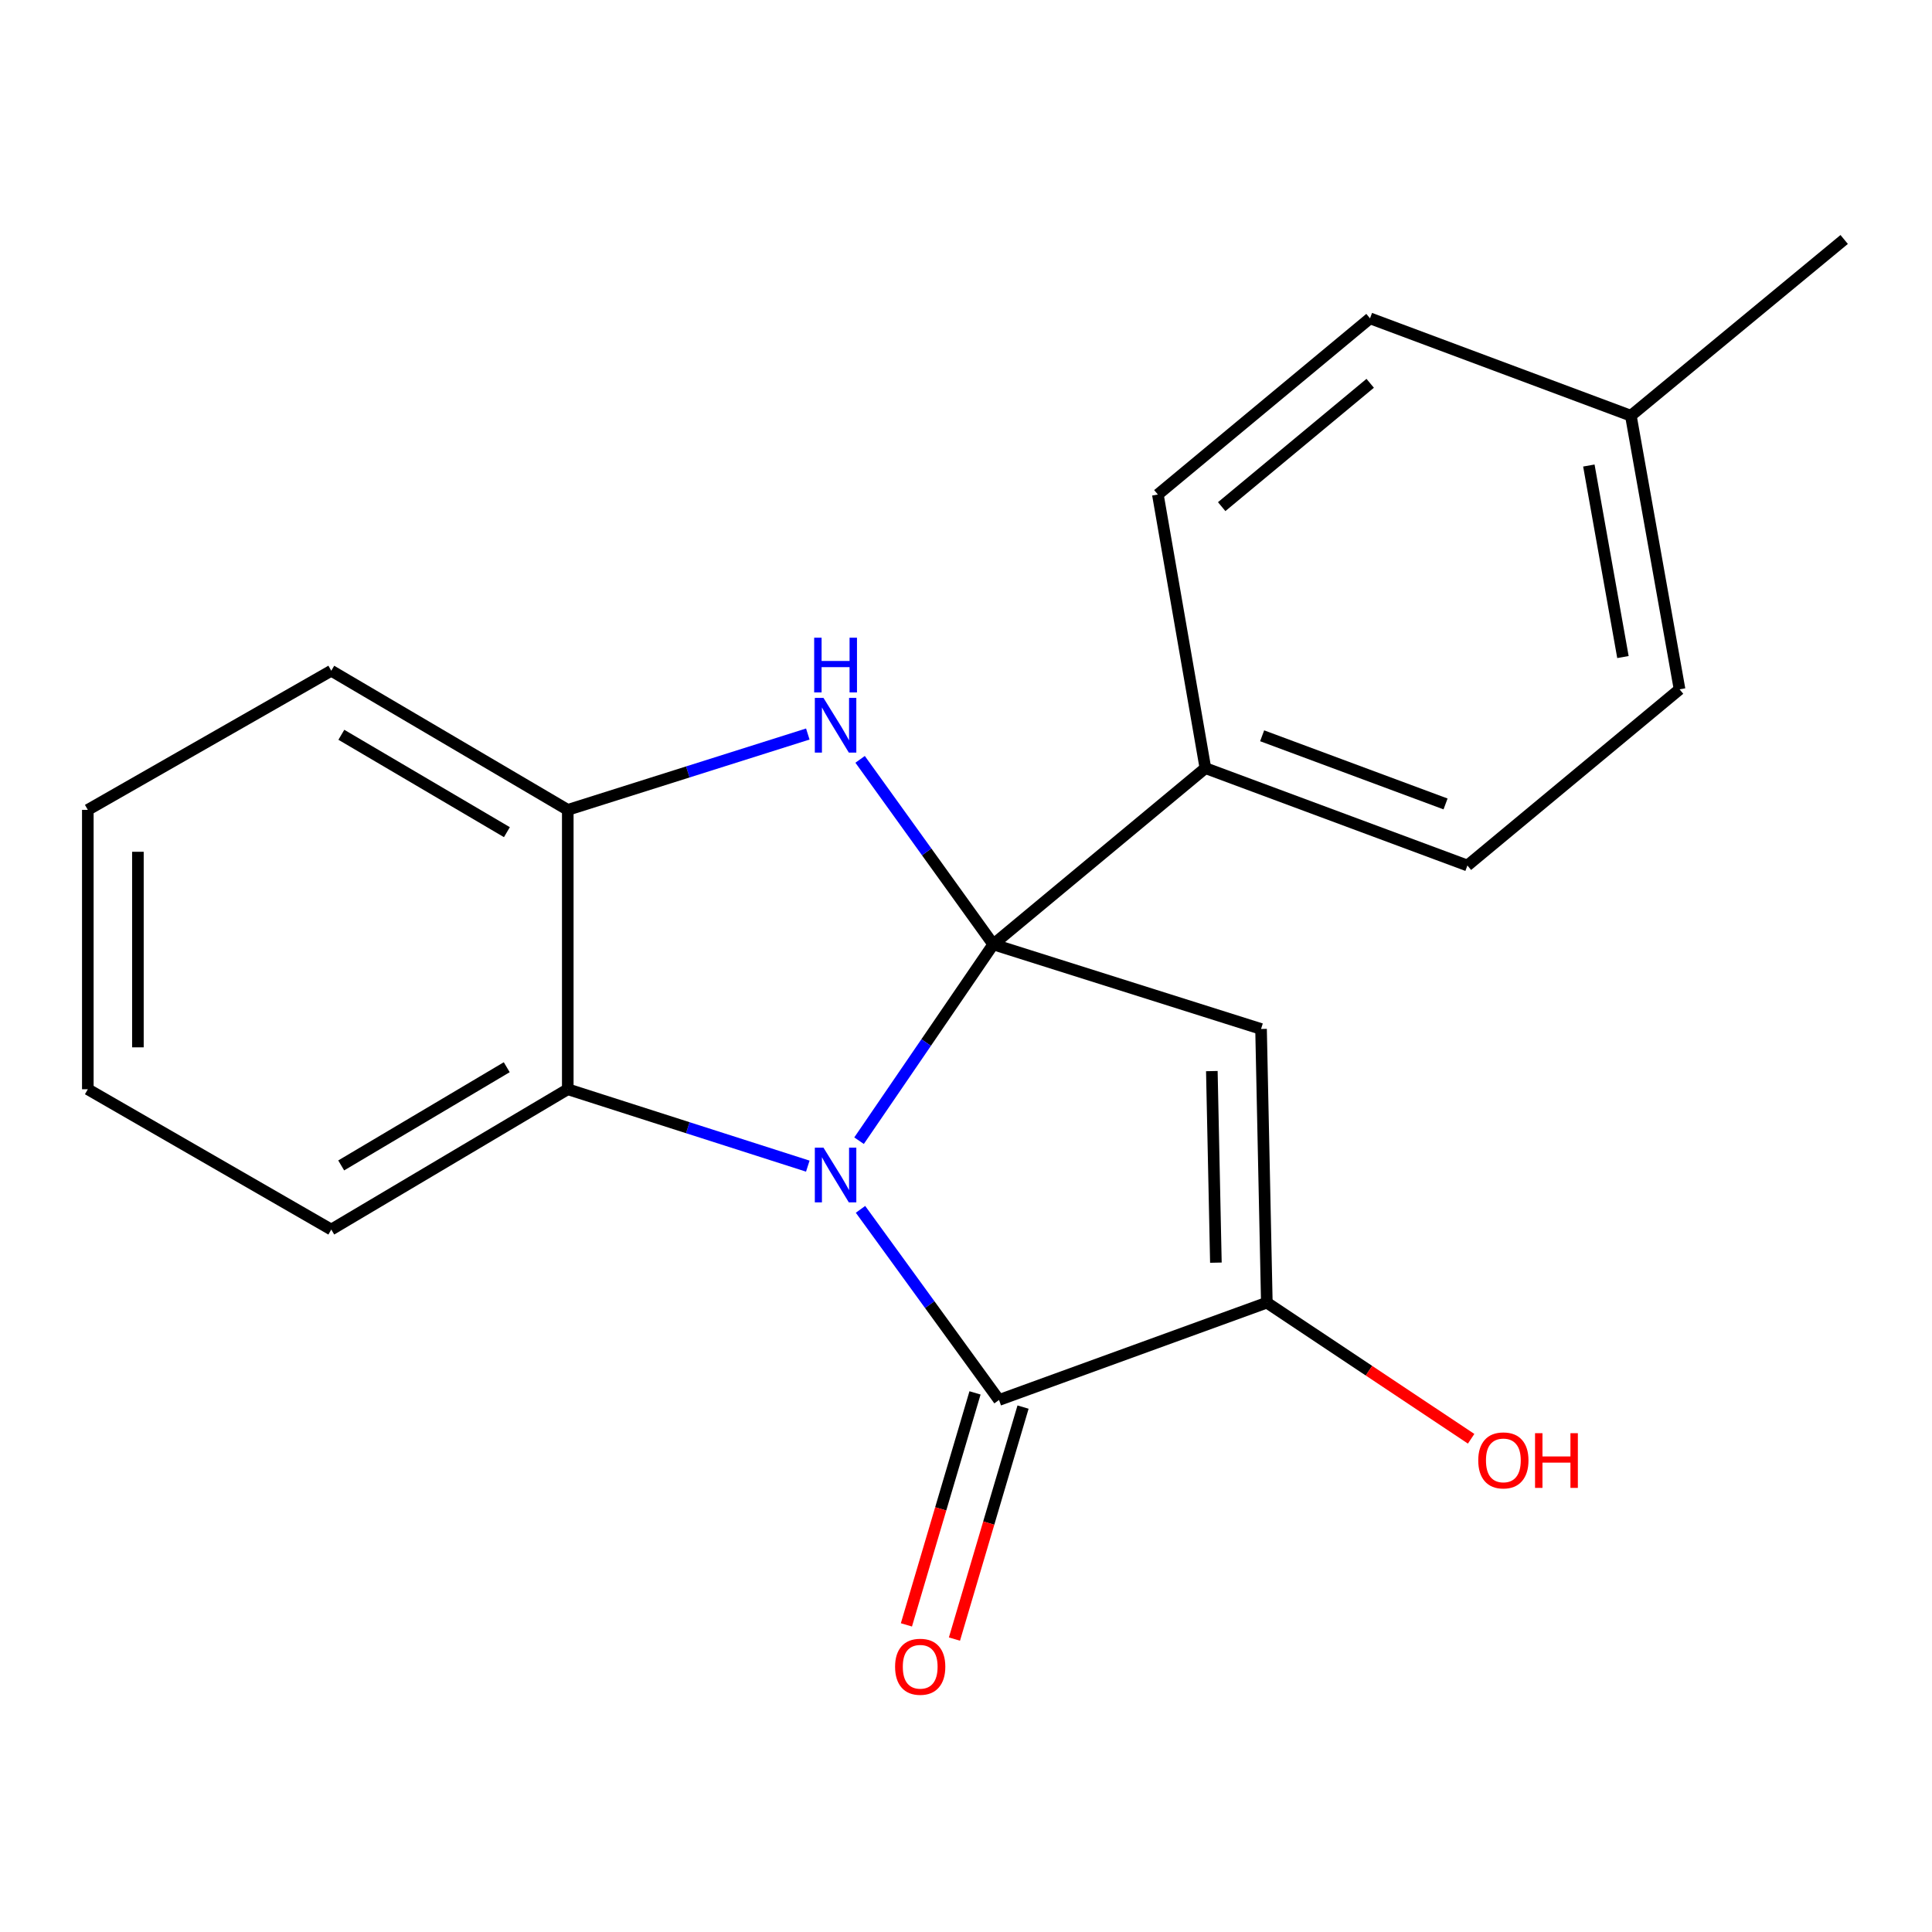 <?xml version='1.0' encoding='iso-8859-1'?>
<svg version='1.1' baseProfile='full'
              xmlns='http://www.w3.org/2000/svg'
                      xmlns:rdkit='http://www.rdkit.org/xml'
                      xmlns:xlink='http://www.w3.org/1999/xlink'
                  xml:space='preserve'
width='1000px' height='1000px' viewBox='0 0 1000 1000'>
<!-- END OF HEADER -->
<rect style='opacity:1.0;fill:#FFFFFF;stroke:none' width='1000' height='1000' x='0' y='0'> </rect>
<path class='bond-0' d='M 514.101,488.812 L 479.372,539.617' style='fill:none;fill-rule:evenodd;stroke:#000000;stroke-width:6px;stroke-linecap:butt;stroke-linejoin:miter;stroke-opacity:1' />
<path class='bond-0' d='M 479.372,539.617 L 444.643,590.423' style='fill:none;fill-rule:evenodd;stroke:#0000FF;stroke-width:6px;stroke-linecap:butt;stroke-linejoin:miter;stroke-opacity:1' />
<path class='bond-1' d='M 514.101,488.812 L 652.715,532.597' style='fill:none;fill-rule:evenodd;stroke:#000000;stroke-width:6px;stroke-linecap:butt;stroke-linejoin:miter;stroke-opacity:1' />
<path class='bond-2' d='M 514.101,488.812 L 479.647,440.926' style='fill:none;fill-rule:evenodd;stroke:#000000;stroke-width:6px;stroke-linecap:butt;stroke-linejoin:miter;stroke-opacity:1' />
<path class='bond-2' d='M 479.647,440.926 L 445.194,393.041' style='fill:none;fill-rule:evenodd;stroke:#0000FF;stroke-width:6px;stroke-linecap:butt;stroke-linejoin:miter;stroke-opacity:1' />
<path class='bond-7' d='M 514.101,488.812 L 623.909,397.583' style='fill:none;fill-rule:evenodd;stroke:#000000;stroke-width:6px;stroke-linecap:butt;stroke-linejoin:miter;stroke-opacity:1' />
<path class='bond-3' d='M 445.396,625.956 L 481.246,675.294' style='fill:none;fill-rule:evenodd;stroke:#0000FF;stroke-width:6px;stroke-linecap:butt;stroke-linejoin:miter;stroke-opacity:1' />
<path class='bond-3' d='M 481.246,675.294 L 517.096,724.632' style='fill:none;fill-rule:evenodd;stroke:#000000;stroke-width:6px;stroke-linecap:butt;stroke-linejoin:miter;stroke-opacity:1' />
<path class='bond-5' d='M 418.114,603.592 L 355.996,583.693' style='fill:none;fill-rule:evenodd;stroke:#0000FF;stroke-width:6px;stroke-linecap:butt;stroke-linejoin:miter;stroke-opacity:1' />
<path class='bond-5' d='M 355.996,583.693 L 293.878,563.794' style='fill:none;fill-rule:evenodd;stroke:#000000;stroke-width:6px;stroke-linecap:butt;stroke-linejoin:miter;stroke-opacity:1' />
<path class='bond-4' d='M 652.715,532.597 L 655.711,674.251' style='fill:none;fill-rule:evenodd;stroke:#000000;stroke-width:6px;stroke-linecap:butt;stroke-linejoin:miter;stroke-opacity:1' />
<path class='bond-4' d='M 627.245,554.393 L 629.342,653.551' style='fill:none;fill-rule:evenodd;stroke:#000000;stroke-width:6px;stroke-linecap:butt;stroke-linejoin:miter;stroke-opacity:1' />
<path class='bond-6' d='M 418.119,379.93 L 355.998,399.558' style='fill:none;fill-rule:evenodd;stroke:#0000FF;stroke-width:6px;stroke-linecap:butt;stroke-linejoin:miter;stroke-opacity:1' />
<path class='bond-6' d='M 355.998,399.558 L 293.878,419.187' style='fill:none;fill-rule:evenodd;stroke:#000000;stroke-width:6px;stroke-linecap:butt;stroke-linejoin:miter;stroke-opacity:1' />
<path class='bond-8' d='M 504.666,720.957 L 486.913,780.996' style='fill:none;fill-rule:evenodd;stroke:#000000;stroke-width:6px;stroke-linecap:butt;stroke-linejoin:miter;stroke-opacity:1' />
<path class='bond-8' d='M 486.913,780.996 L 469.16,841.035' style='fill:none;fill-rule:evenodd;stroke:#FF0000;stroke-width:6px;stroke-linecap:butt;stroke-linejoin:miter;stroke-opacity:1' />
<path class='bond-8' d='M 529.527,728.308 L 511.774,788.347' style='fill:none;fill-rule:evenodd;stroke:#000000;stroke-width:6px;stroke-linecap:butt;stroke-linejoin:miter;stroke-opacity:1' />
<path class='bond-8' d='M 511.774,788.347 L 494.021,848.386' style='fill:none;fill-rule:evenodd;stroke:#FF0000;stroke-width:6px;stroke-linecap:butt;stroke-linejoin:miter;stroke-opacity:1' />
<path class='bond-21' d='M 517.096,724.632 L 655.711,674.251' style='fill:none;fill-rule:evenodd;stroke:#000000;stroke-width:6px;stroke-linecap:butt;stroke-linejoin:miter;stroke-opacity:1' />
<path class='bond-11' d='M 655.711,674.251 L 708.585,709.477' style='fill:none;fill-rule:evenodd;stroke:#000000;stroke-width:6px;stroke-linecap:butt;stroke-linejoin:miter;stroke-opacity:1' />
<path class='bond-11' d='M 708.585,709.477 L 761.459,744.704' style='fill:none;fill-rule:evenodd;stroke:#FF0000;stroke-width:6px;stroke-linecap:butt;stroke-linejoin:miter;stroke-opacity:1' />
<path class='bond-15' d='M 293.878,563.794 L 171.467,636.414' style='fill:none;fill-rule:evenodd;stroke:#000000;stroke-width:6px;stroke-linecap:butt;stroke-linejoin:miter;stroke-opacity:1' />
<path class='bond-15' d='M 262.289,552.39 L 176.601,603.224' style='fill:none;fill-rule:evenodd;stroke:#000000;stroke-width:6px;stroke-linecap:butt;stroke-linejoin:miter;stroke-opacity:1' />
<path class='bond-20' d='M 293.878,563.794 L 293.878,419.187' style='fill:none;fill-rule:evenodd;stroke:#000000;stroke-width:6px;stroke-linecap:butt;stroke-linejoin:miter;stroke-opacity:1' />
<path class='bond-16' d='M 293.878,419.187 L 171.467,347.172' style='fill:none;fill-rule:evenodd;stroke:#000000;stroke-width:6px;stroke-linecap:butt;stroke-linejoin:miter;stroke-opacity:1' />
<path class='bond-16' d='M 262.371,430.73 L 176.683,380.32' style='fill:none;fill-rule:evenodd;stroke:#000000;stroke-width:6px;stroke-linecap:butt;stroke-linejoin:miter;stroke-opacity:1' />
<path class='bond-9' d='M 623.909,397.583 L 759.528,447.979' style='fill:none;fill-rule:evenodd;stroke:#000000;stroke-width:6px;stroke-linecap:butt;stroke-linejoin:miter;stroke-opacity:1' />
<path class='bond-9' d='M 653.283,380.84 L 748.216,416.118' style='fill:none;fill-rule:evenodd;stroke:#000000;stroke-width:6px;stroke-linecap:butt;stroke-linejoin:miter;stroke-opacity:1' />
<path class='bond-10' d='M 623.909,397.583 L 599.309,255.972' style='fill:none;fill-rule:evenodd;stroke:#000000;stroke-width:6px;stroke-linecap:butt;stroke-linejoin:miter;stroke-opacity:1' />
<path class='bond-12' d='M 759.528,447.979 L 869.337,356.793' style='fill:none;fill-rule:evenodd;stroke:#000000;stroke-width:6px;stroke-linecap:butt;stroke-linejoin:miter;stroke-opacity:1' />
<path class='bond-13' d='M 599.309,255.972 L 709.118,164.772' style='fill:none;fill-rule:evenodd;stroke:#000000;stroke-width:6px;stroke-linecap:butt;stroke-linejoin:miter;stroke-opacity:1' />
<path class='bond-13' d='M 632.344,262.236 L 709.211,198.396' style='fill:none;fill-rule:evenodd;stroke:#000000;stroke-width:6px;stroke-linecap:butt;stroke-linejoin:miter;stroke-opacity:1' />
<path class='bond-22' d='M 869.337,356.793 L 844.132,215.168' style='fill:none;fill-rule:evenodd;stroke:#000000;stroke-width:6px;stroke-linecap:butt;stroke-linejoin:miter;stroke-opacity:1' />
<path class='bond-22' d='M 840.032,340.092 L 822.388,240.955' style='fill:none;fill-rule:evenodd;stroke:#000000;stroke-width:6px;stroke-linecap:butt;stroke-linejoin:miter;stroke-opacity:1' />
<path class='bond-14' d='M 709.118,164.772 L 844.132,215.168' style='fill:none;fill-rule:evenodd;stroke:#000000;stroke-width:6px;stroke-linecap:butt;stroke-linejoin:miter;stroke-opacity:1' />
<path class='bond-17' d='M 844.132,215.168 L 954.545,123.954' style='fill:none;fill-rule:evenodd;stroke:#000000;stroke-width:6px;stroke-linecap:butt;stroke-linejoin:miter;stroke-opacity:1' />
<path class='bond-18' d='M 171.467,636.414 L 45.455,563.794' style='fill:none;fill-rule:evenodd;stroke:#000000;stroke-width:6px;stroke-linecap:butt;stroke-linejoin:miter;stroke-opacity:1' />
<path class='bond-19' d='M 171.467,347.172 L 45.455,419.187' style='fill:none;fill-rule:evenodd;stroke:#000000;stroke-width:6px;stroke-linecap:butt;stroke-linejoin:miter;stroke-opacity:1' />
<path class='bond-23' d='M 45.455,563.794 L 45.455,419.187' style='fill:none;fill-rule:evenodd;stroke:#000000;stroke-width:6px;stroke-linecap:butt;stroke-linejoin:miter;stroke-opacity:1' />
<path class='bond-23' d='M 71.38,542.103 L 71.38,440.878' style='fill:none;fill-rule:evenodd;stroke:#000000;stroke-width:6px;stroke-linecap:butt;stroke-linejoin:miter;stroke-opacity:1' />
<path  class='atom-1' d='M 426.233 594.038
L 435.513 609.038
Q 436.433 610.518, 437.913 613.198
Q 439.393 615.878, 439.473 616.038
L 439.473 594.038
L 443.233 594.038
L 443.233 622.358
L 439.353 622.358
L 429.393 605.958
Q 428.233 604.038, 426.993 601.838
Q 425.793 599.638, 425.433 598.958
L 425.433 622.358
L 421.753 622.358
L 421.753 594.038
L 426.233 594.038
' fill='#0000FF'/>
<path  class='atom-3' d='M 426.233 361.228
L 435.513 376.228
Q 436.433 377.708, 437.913 380.388
Q 439.393 383.068, 439.473 383.228
L 439.473 361.228
L 443.233 361.228
L 443.233 389.548
L 439.353 389.548
L 429.393 373.148
Q 428.233 371.228, 426.993 369.028
Q 425.793 366.828, 425.433 366.148
L 425.433 389.548
L 421.753 389.548
L 421.753 361.228
L 426.233 361.228
' fill='#0000FF'/>
<path  class='atom-3' d='M 421.413 330.076
L 425.253 330.076
L 425.253 342.116
L 439.733 342.116
L 439.733 330.076
L 443.573 330.076
L 443.573 358.396
L 439.733 358.396
L 439.733 345.316
L 425.253 345.316
L 425.253 358.396
L 421.413 358.396
L 421.413 330.076
' fill='#0000FF'/>
<path  class='atom-9' d='M 463.293 862.708
Q 463.293 855.908, 466.653 852.108
Q 470.013 848.308, 476.293 848.308
Q 482.573 848.308, 485.933 852.108
Q 489.293 855.908, 489.293 862.708
Q 489.293 869.588, 485.893 873.508
Q 482.493 877.388, 476.293 877.388
Q 470.053 877.388, 466.653 873.508
Q 463.293 869.628, 463.293 862.708
M 476.293 874.188
Q 480.613 874.188, 482.933 871.308
Q 485.293 868.388, 485.293 862.708
Q 485.293 857.148, 482.933 854.348
Q 480.613 851.508, 476.293 851.508
Q 471.973 851.508, 469.613 854.308
Q 467.293 857.108, 467.293 862.708
Q 467.293 868.428, 469.613 871.308
Q 471.973 874.188, 476.293 874.188
' fill='#FF0000'/>
<path  class='atom-12' d='M 765.137 755.895
Q 765.137 749.095, 768.497 745.295
Q 771.857 741.495, 778.137 741.495
Q 784.417 741.495, 787.777 745.295
Q 791.137 749.095, 791.137 755.895
Q 791.137 762.775, 787.737 766.695
Q 784.337 770.575, 778.137 770.575
Q 771.897 770.575, 768.497 766.695
Q 765.137 762.815, 765.137 755.895
M 778.137 767.375
Q 782.457 767.375, 784.777 764.495
Q 787.137 761.575, 787.137 755.895
Q 787.137 750.335, 784.777 747.535
Q 782.457 744.695, 778.137 744.695
Q 773.817 744.695, 771.457 747.495
Q 769.137 750.295, 769.137 755.895
Q 769.137 761.615, 771.457 764.495
Q 773.817 767.375, 778.137 767.375
' fill='#FF0000'/>
<path  class='atom-12' d='M 794.537 741.815
L 798.377 741.815
L 798.377 753.855
L 812.857 753.855
L 812.857 741.815
L 816.697 741.815
L 816.697 770.135
L 812.857 770.135
L 812.857 757.055
L 798.377 757.055
L 798.377 770.135
L 794.537 770.135
L 794.537 741.815
' fill='#FF0000'/>
</svg>
